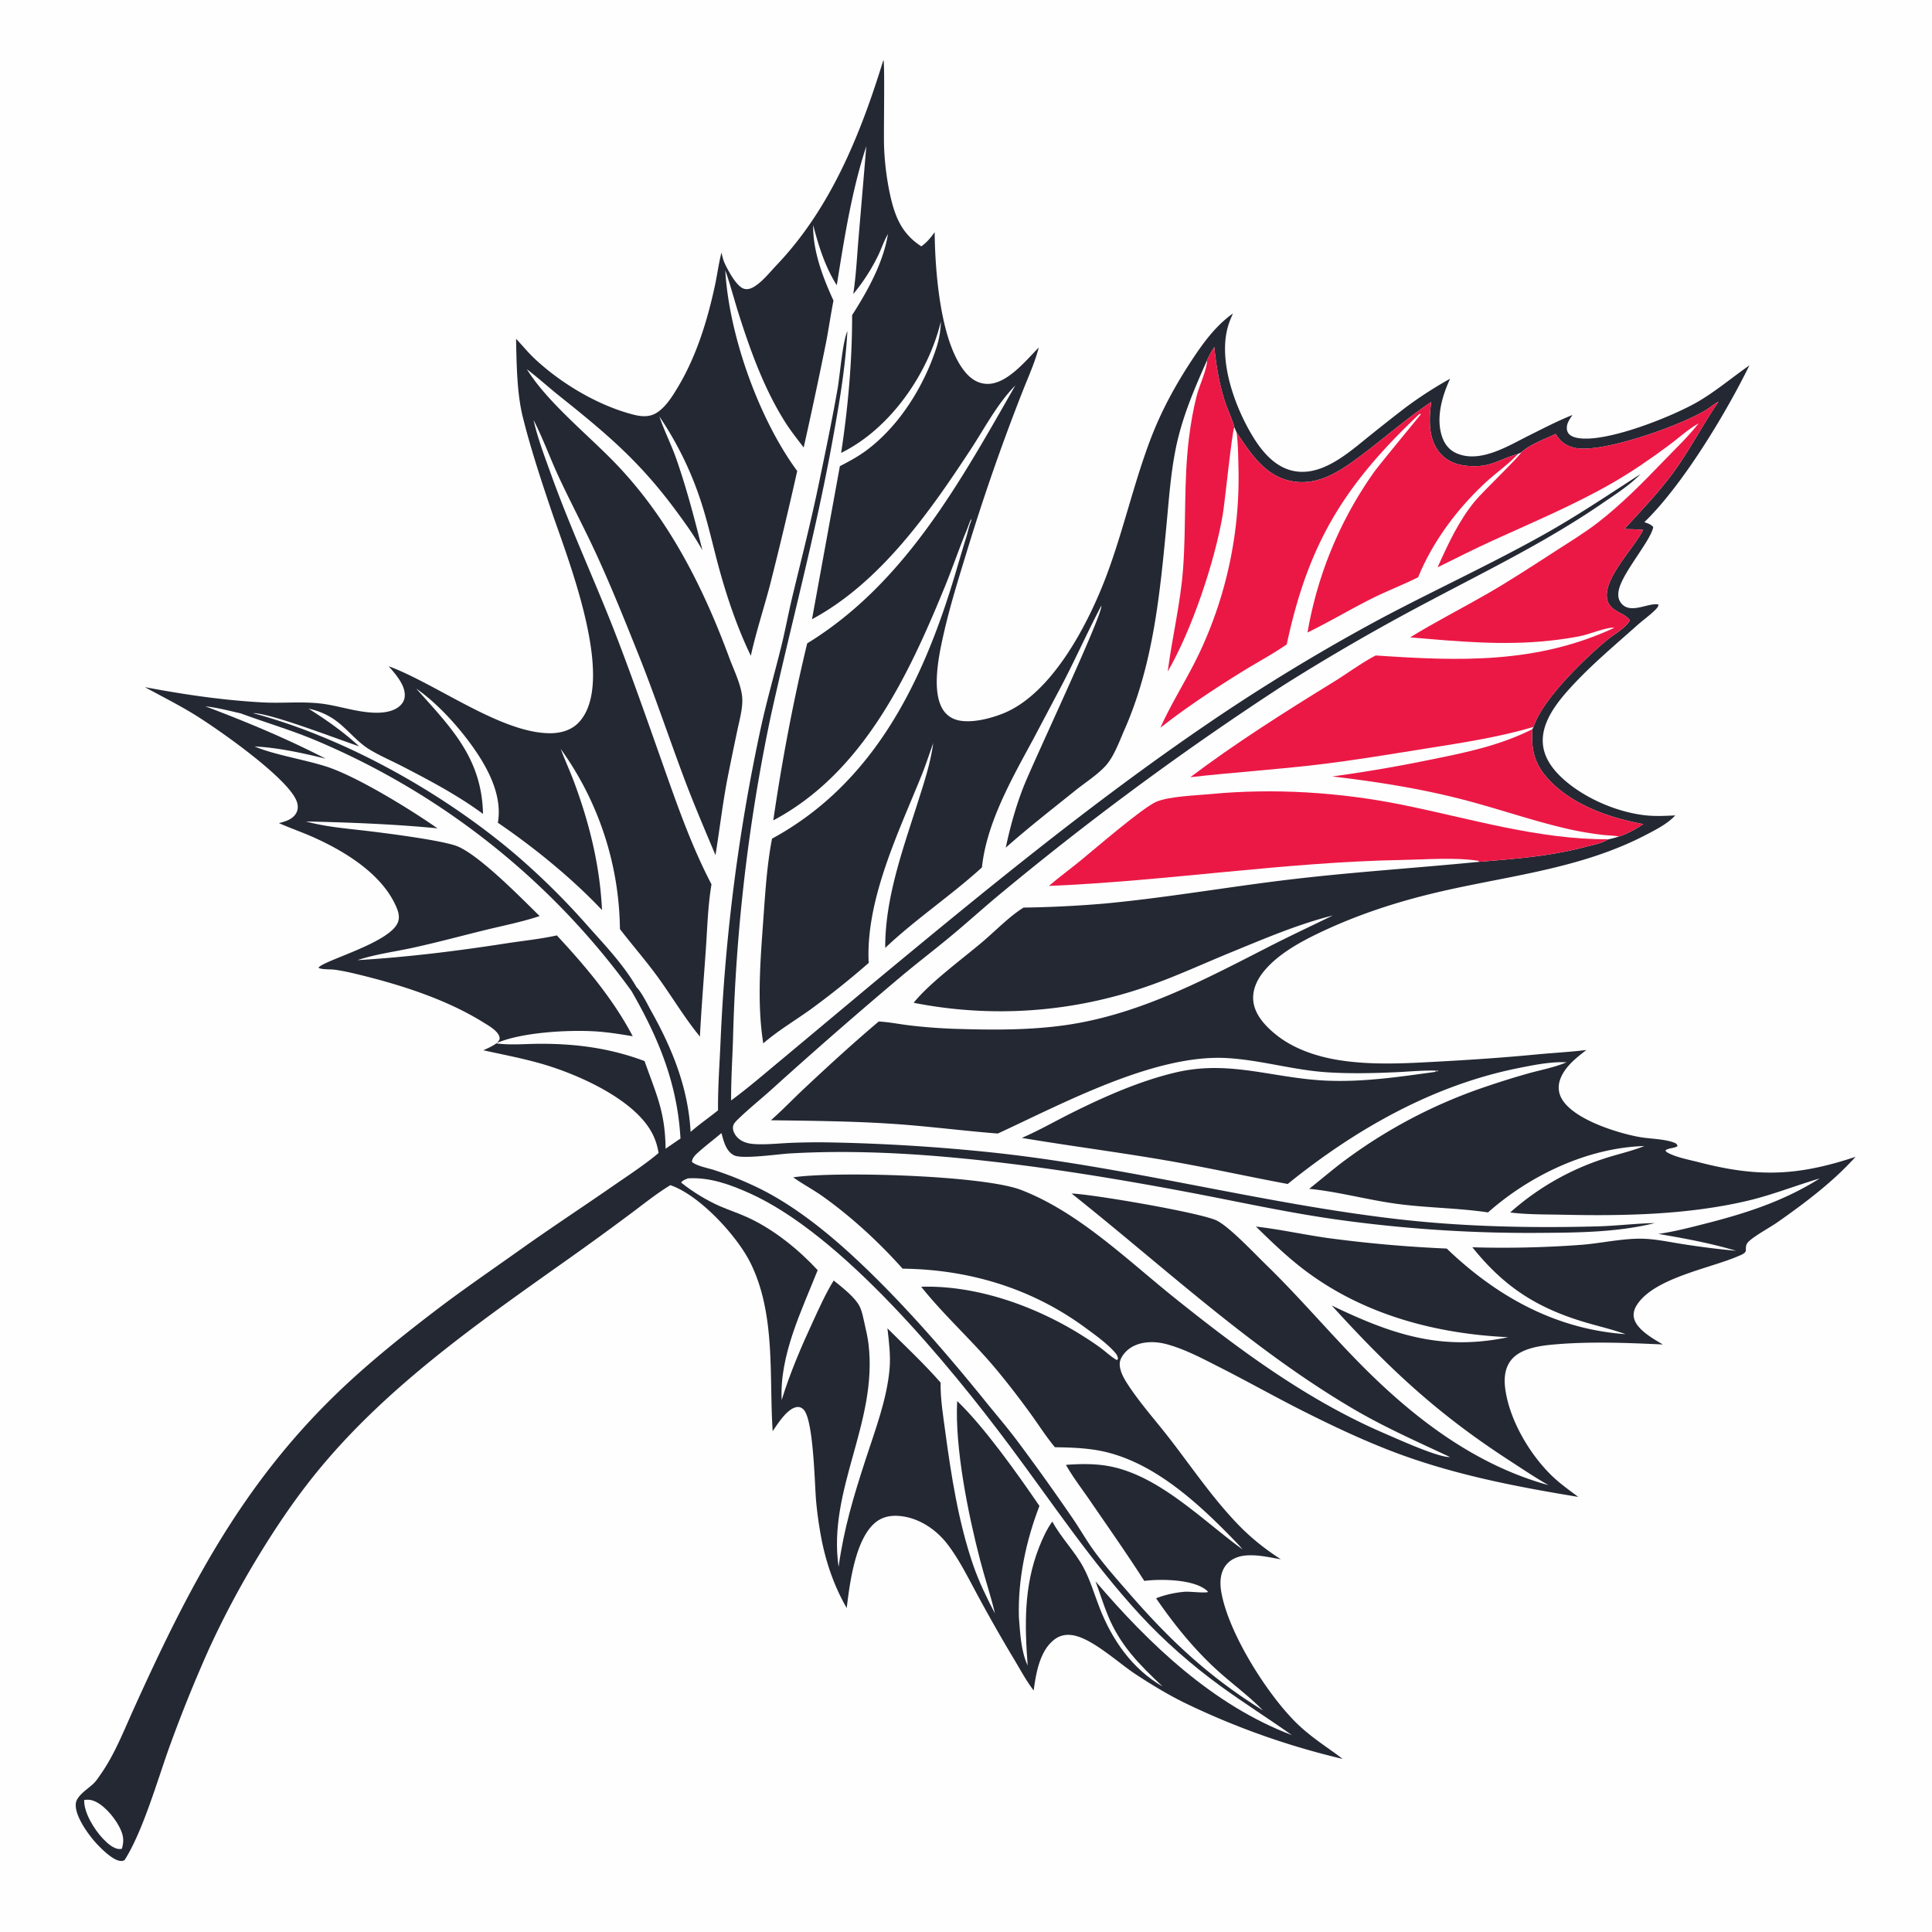 <svg height="1024" width="1024" viewBox="0 0 2048 2048" style="display: block;" xmlns="http://www.w3.org/2000/svg" version="1.1">
<path d="M 0 0 L 2048 0 L 2048 2048 L 0 2048 L 0 0 z" fill="rgb(254,254,254)" transform="translate(0,0)"></path>
<path d="M 936.445 63.565 C 938.139 67.535 936.567 142.733 937.165 155.7 A 295.488 295.488 0 0 0 943.473 206.196 C 948.65 229.632 955.82 247.75 976.646 261.128 C 982.652 256.846 986.491 252.027 990.788 246.138 C 991.182 287.327 996.766 366.389 1025.28 396.797 C 1030.87 402.757 1038.03 406.765 1046.33 406.943 C 1067.45 407.394 1087.33 382.272 1101.17 368.374 C 1097.16 383.67 1090.79 397.851 1084.93 412.489 A 2204.08 2204.08 0 0 0 1065.71 462.948 A 2280.64 2280.64 0 0 0 1024.04 587.439 C 1015.29 615.936 1006.43 644.565 999.927 673.672 C 995.207 694.792 987.017 733.56 999.985 752.879 C 1003.98 758.83 1009.96 762.49 1016.97 763.8 C 1031.14 766.446 1049.71 761.688 1062.86 756.495 C 1115.8 735.582 1154.58 659.528 1173.6 608.324 C 1190.93 561.676 1201.74 512.836 1219.35 466.256 C 1230.67 436.32 1245.53 408.943 1263.08 382.235 C 1275.29 363.666 1288.64 345.265 1306.96 332.293 C 1305.07 336.758 1303.08 341.251 1301.74 345.915 C 1291.89 380.083 1306.77 424.127 1323.07 454.044 C 1333.03 472.317 1347.19 492.878 1368.48 498.586 C 1399.66 506.949 1428.98 480.358 1451.17 462.508 A 2476.2 2476.2 0 0 1 1487.62 433.752 C 1502.89 422.119 1520.38 410.791 1537.16 401.464 C 1528.69 419.896 1521.83 443.151 1528.76 463.226 C 1531.41 470.896 1536.32 477.069 1543.82 480.404 C 1568.82 491.503 1598.57 472.735 1620.28 461.915 C 1635.58 454.288 1651.01 446.256 1666.88 439.883 C 1665.13 442.465 1663.24 445.221 1662.03 448.097 C 1660.68 451.291 1660.33 455.646 1662.2 458.721 C 1664.22 462.049 1668.46 463.533 1672.07 464.219 C 1702.36 469.966 1774.38 440.963 1800.94 425.192 C 1819.79 413.999 1836.48 399.846 1854.41 387.339 C 1829.59 438.088 1783.5 514.523 1743.1 553.474 C 1746.52 554.748 1750.2 555.78 1752.5 558.75 C 1750.14 572.187 1723.19 603.307 1717.01 621.885 C 1715.38 626.757 1714.46 632.764 1717.19 637.428 C 1726.4 653.161 1747.7 638.047 1758.12 640.901 C 1757.75 643.118 1756.7 644.432 1755.16 645.994 C 1749.11 652.112 1741.62 657.356 1735.17 663.113 C 1711.77 683.982 1687.07 704.67 1665.87 727.76 C 1651.32 743.593 1633.98 764.819 1635.47 787.701 C 1636.48 803.177 1645.92 815.67 1657.01 825.7 C 1679.54 846.067 1713.72 860.825 1743.84 864.231 C 1754.54 865.441 1765.14 864.894 1775.86 864.356 C 1767.68 873.237 1755.64 879.302 1745.04 884.844 C 1671.95 923.07 1590.68 928.916 1512.07 948.696 C 1473.86 958.31 1437.1 970.724 1401.4 987.481 C 1379.8 997.625 1354.74 1011.08 1339.56 1029.88 C 1332.24 1038.94 1327.17 1049.85 1328.64 1061.76 C 1330.47 1076.59 1342.52 1088.91 1353.83 1097.75 C 1372.04 1111.99 1395.54 1119.85 1418.12 1123.57 C 1454.71 1129.61 1493 1127.07 1529.84 1125.04 C 1562.82 1123.22 1595.53 1120.96 1628.41 1117.79 C 1646.13 1116.08 1663.98 1115.23 1681.64 1113.02 C 1670.83 1121.46 1658.75 1130.7 1653.89 1144.09 C 1651.47 1150.76 1651.77 1157.7 1655.11 1164 C 1667.03 1186.42 1714.3 1200.96 1737.31 1205.18 C 1748.89 1207.31 1763.59 1207.14 1774.47 1211.16 C 1776.66 1211.98 1777.52 1212.64 1778.37 1214.85 C 1774.39 1217.64 1769.19 1216.48 1765.38 1219.53 C 1766.03 1220.6 1766.63 1221.24 1767.74 1221.85 C 1777.12 1226.97 1790.78 1229.42 1801.21 1232.11 C 1863.39 1248.15 1905.64 1246.7 1966.95 1226.28 C 1943.29 1252.67 1913.43 1275.12 1884.5 1295.42 C 1876.48 1301.05 1860.25 1309.79 1853.97 1315.79 C 1850.85 1318.77 1850.6 1320.97 1850.71 1325.05 C 1850.81 1328.69 1845.21 1330.42 1842.34 1331.67 C 1812.25 1344.75 1751.72 1354.96 1734.44 1384.51 C 1732.04 1388.61 1730.99 1393.28 1732.28 1397.93 C 1735.56 1409.76 1752.71 1419.33 1762.7 1425.2 C 1723.74 1423.41 1683.14 1421.75 1644.3 1425.49 C 1630.09 1426.86 1610.94 1430.01 1601.65 1442.01 C 1594.86 1450.81 1594.21 1461.96 1595.68 1472.58 C 1600.23 1505.41 1621.31 1541.24 1644.78 1564.12 C 1653.47 1572.58 1663.37 1579.55 1673.06 1586.79 C 1605.04 1575.6 1537.97 1562.64 1473.45 1537.62 C 1442.41 1525.58 1412.16 1511.29 1382.43 1496.33 C 1352.42 1481.25 1323.15 1464.71 1293.19 1449.51 C 1275.41 1440.49 1257.22 1430.7 1237.96 1425.26 C 1230.44 1423.14 1222.81 1422.2 1214.99 1423.09 C 1205.58 1424.16 1196.62 1428.07 1190.89 1435.86 C 1187.5 1440.46 1186.22 1444.28 1187.35 1449.95 C 1188.55 1456.01 1191.72 1461.69 1195.05 1466.83 C 1208.4 1487.46 1225.43 1506.28 1240.44 1525.74 C 1263.88 1556.13 1285.75 1588.44 1312.45 1616.08 C 1326.31 1630.43 1341.05 1642.11 1357.75 1652.91 C 1345.14 1650.76 1331 1647.33 1318.18 1649.17 C 1310.44 1650.28 1303.15 1653.78 1298.65 1660.37 C 1293.23 1668.31 1293.04 1678.42 1294.62 1687.57 C 1302.13 1731.04 1343.08 1795.62 1373.93 1826.1 C 1386.5 1838.53 1401.17 1848.51 1415.53 1858.7 L 1423.31 1864.53 A 810.531 810.531 0 0 1 1254.73 1804.58 C 1237.29 1795.91 1220.35 1785.6 1204.07 1774.94 C 1185.78 1762.98 1157.82 1736.74 1137.22 1733.42 C 1130.29 1732.3 1123.8 1733.43 1118.11 1737.65 C 1102.2 1749.43 1098.13 1773.86 1095.75 1791.99 C 1088.02 1782 1081.8 1770.28 1075.29 1759.44 C 1060.96 1735.57 1047.37 1711.62 1034.2 1687.1 C 1025.09 1670.13 1016.04 1652.13 1004.28 1636.83 C 992.445 1621.43 974.596 1609.35 954.974 1607.15 C 945.15 1606.05 935.924 1607.45 928.072 1613.83 C 906.641 1631.23 900.691 1678.59 897.556 1704.62 C 884.697 1682.32 876.198 1658.09 871.075 1632.88 A 421.694 421.694 0 0 1 865.122 1591.42 C 863.515 1574.05 862.501 1503.65 851.452 1493.83 C 849.598 1492.19 847.523 1491.23 844.989 1491.52 C 834.558 1492.72 824.508 1509.32 819.056 1517.05 C 815.224 1458.33 822.403 1393.67 795.805 1339.29 C 781.585 1310.22 741.522 1266.82 710.616 1256.33 C 695.578 1265.41 681.472 1276.96 667.354 1287.4 A 3267.41 3267.41 0 0 1 597.645 1337.99 C 505.656 1403.17 411.659 1469.02 339.125 1556.49 C 315.036 1585.53 293.632 1617.1 274.025 1649.31 A 946.835 946.835 0 0 0 221.361 1748.36 A 1516.57 1516.57 0 0 0 179.252 1852.75 C 166.75 1887.64 151.238 1941.84 132.018 1971.83 C 130.306 1972.61 129.388 1972.86 127.459 1972.65 C 118.892 1971.72 105.637 1958.18 99.956 1951.6 C 92.294 1942.72 78.958 1923.95 80.388 1911.71 C 81.377 1903.23 93.74 1896.04 99.524 1890.26 C 102.342 1887.44 104.672 1883.76 106.957 1880.49 C 121.598 1859.53 131.087 1835.03 141.59 1811.84 C 199.315 1684.35 255.586 1574.77 357.841 1476.32 C 390.162 1445.2 425.674 1416.71 461.298 1389.49 C 490.922 1366.86 521.956 1345.69 552.35 1324.08 C 584.76 1301.03 618.001 1279.24 650.681 1256.59 C 666.636 1245.53 683.26 1234.76 698.117 1222.26 C 696.594 1212.6 693.499 1204.18 688.205 1195.98 C 667.591 1164.06 615.216 1140.25 579.438 1129.24 C 557.473 1122.48 534.76 1118.3 512.35 1113.32 C 516.805 1111.24 525.626 1107.64 528.422 1103.68 C 529.342 1102.37 529.821 1101.51 529.581 1099.91 C 528.555 1093.07 517.898 1087.22 512.478 1083.84 C 472.709 1059.06 423.884 1043.61 378.555 1032.68 C 370.533 1030.75 362.491 1028.95 354.303 1027.86 C 350.463 1027.35 340.19 1027.88 337.647 1025.84 C 341.888 1018.42 411.45 1000.09 421.4 978.598 C 423.705 973.619 422.923 968.441 420.966 963.498 C 406.785 927.692 366.948 903.258 333.557 888.104 C 321.115 882.458 308.158 878.096 295.679 872.531 C 302.641 870.779 310.139 868.61 313.966 861.96 C 316.012 858.406 316.042 854.352 314.876 850.5 C 307.448 825.973 229.936 772.059 205.607 757.14 C 188.661 746.749 170.996 737.975 153.614 728.392 C 195.264 736.26 236.008 742.272 278.423 744.584 C 298.489 745.677 318.87 743.492 338.818 745.646 C 353.578 747.24 367.949 751.737 382.609 754.049 C 394.864 755.981 412.269 757.304 422.629 749.313 C 426.285 746.492 428.723 742.727 429.057 738.065 C 429.899 726.298 419.159 714.562 412.064 706.229 C 462.927 725.144 531.228 777.263 583.083 777.25 C 594.387 777.247 605.551 774.233 613.521 765.798 C 654.556 722.374 600.954 590.197 583.903 539.57 C 573.089 507.46 562.366 474.884 554.17 441.993 C 547.902 416.84 547.583 385.227 547.051 359.146 C 553.776 366.204 559.794 373.728 566.957 380.421 C 594.757 406.395 632.945 429.246 669.826 439.106 C 678.703 441.479 687.639 442.753 695.86 437.716 C 705.415 431.861 712.542 420.426 718.207 411.028 C 738.072 378.07 749.676 340.421 757.785 303.007 C 760.234 291.709 761.689 280.179 764.483 268.968 L 764.795 267.752 C 765.665 271.315 766.446 275.195 767.969 278.546 C 771.329 285.943 780.553 303.606 788.551 306.046 C 791.918 307.074 795.248 306.216 798.245 304.578 C 807.499 299.52 815.804 288.816 823.153 281.105 C 880.728 220.697 912.249 142.232 936.445 63.565 z" fill="rgb(36,40,51)" transform="translate(0,0)"></path>
<path d="M 89.238 1908.03 C 92.049 1907.72 94.682 1907.59 97.444 1908.35 C 108.751 1911.49 120.621 1925.59 125.985 1935.65 C 130.645 1944.38 131.948 1950.28 129.206 1959.78 C 128.578 1959.86 127.956 1960.01 127.323 1960.04 C 120.585 1960.37 113.322 1953.55 108.988 1948.92 C 99.98 1939.3 88.824 1921.64 89.238 1908.03 z" fill="rgb(254,254,254)" transform="translate(0,0)"></path>
<path d="M 217.733 748.749 C 230.388 750.076 242.949 753.455 255.34 756.262 C 283.19 766.581 311.312 774.65 338.646 786.516 A 793.599 793.599 0 0 1 669.296 1050.37 C 698.027 1100.15 718.065 1148.59 721.345 1206.87 L 705.551 1217.66 C 705.099 1178.35 695.756 1160.3 683.255 1124.78 C 646.588 1111.03 610.451 1106.27 571.446 1106.46 C 556.267 1106.53 540.807 1108.12 525.726 1105.97 C 552.013 1094.44 600.422 1091.64 629.462 1093.21 C 643.351 1093.96 657.021 1096.2 670.726 1098.45 C 649.717 1058.62 620.724 1024.35 590.274 991.559 C 573.01 995.425 554.697 997.21 537.175 999.931 C 484.54 1008.1 432.181 1014.62 378.979 1017.79 C 397.422 1011.63 417.538 1009.01 436.544 1004.9 C 462.527 999.268 488.29 992.282 514.111 985.933 C 533.368 981.198 553.248 977.347 572.052 971.062 C 552.443 951.875 509.32 907.62 485.382 897.339 C 470.424 890.915 408.81 883.177 390.442 880.977 C 368.173 878.311 345.991 876.663 324.268 870.775 C 371.153 871.829 417.018 873.566 463.751 878.055 C 434.91 857.936 377.94 822.774 345.576 812.464 C 322.695 805.175 291.796 800.291 271.315 791.88 L 269.847 791.269 C 294.917 792.503 320.855 798.304 345.195 804.216 C 303.825 782.895 261.268 765.151 217.733 748.749 z" fill="rgb(254,254,254)" transform="translate(0,0)"></path>
<path d="M 729.316 1249.11 C 752.099 1247.74 773.162 1255.38 793.726 1264.5 C 892.508 1308.31 1006.23 1446.79 1070.53 1532.93 C 1115.51 1593.18 1157.09 1655.87 1208.14 1711.38 C 1233.75 1739.23 1263.29 1765.1 1293.87 1787.35 C 1318.56 1805.32 1344.48 1821.6 1369.4 1839.28 C 1285.94 1807.67 1218.29 1743.02 1161.26 1676.22 C 1165.74 1688.12 1169.46 1700.37 1174.28 1712.13 C 1187.5 1744.41 1207.61 1764.38 1232.37 1787.71 C 1200.11 1769.14 1178.8 1738.28 1165.48 1704.02 C 1159.91 1689.69 1155.57 1674.53 1148.21 1661.01 C 1139 1644.1 1124.85 1630.16 1115.51 1612.93 C 1109.48 1621.13 1105.07 1631.03 1101.36 1640.46 C 1085.26 1681.48 1086.16 1722.46 1089.37 1765.54 C 1082.16 1749.95 1081.44 1731.38 1080.08 1714.48 C 1078.85 1674.57 1087.53 1633.53 1101.84 1596.35 C 1079.37 1563.44 1043.32 1512.49 1014.63 1485.15 C 1012.09 1535.3 1026.38 1605.45 1039.04 1654.09 C 1043.95 1672.94 1050.23 1691.43 1054.71 1710.36 C 1045.86 1693.53 1037.55 1676.41 1031.39 1658.39 C 1016.02 1613.38 1008.36 1564.59 1002.03 1517.57 C 999.711 1500.33 996.832 1483.01 997.069 1465.58 C 979.495 1445.5 959.605 1426.97 940.722 1408.1 C 942.331 1422.34 944.233 1436.67 942.988 1451.02 C 940.16 1483.63 927.454 1516.66 917.41 1547.62 C 904.683 1586.85 894.711 1619.73 888.931 1660.95 C 877.158 1578.79 930.641 1508 920.652 1424.71 C 919.788 1417.51 918.131 1410.4 916.521 1403.34 C 915.181 1397.46 914.103 1390.94 911.54 1385.46 C 906.861 1375.46 892.413 1364.3 883.731 1357.42 C 875.288 1371.05 868.764 1385.73 862.042 1400.25 C 849.309 1427.76 837.525 1455.1 828.611 1484.11 C 826.233 1436.62 849.652 1389.58 866.768 1346.42 C 846.417 1324.43 820.447 1303.45 793.139 1290.78 C 783.307 1286.21 772.939 1282.88 763.004 1278.55 C 749.585 1272.71 733.338 1262.87 722.002 1253.53 C 723.612 1251.05 726.702 1250.23 729.316 1249.11 z" fill="rgb(254,254,254)" transform="translate(0,0)"></path>
<path d="M 918.344 154.969 L 910.118 252.056 C 908.438 271.863 907.494 292.075 904.491 311.705 A 204.731 204.731 0 0 0 931.188 270.174 C 934.364 263.485 936.789 256.163 940.358 249.709 L 941.265 248.097 C 936.395 278.304 919.677 308.568 903.276 334.048 C 903.386 382.362 898.939 432.361 891.631 480.112 A 157.491 157.491 0 0 0 903.697 473.432 C 949.396 445.754 984.959 392.247 997.374 340.761 C 997.099 350.511 995.672 359.182 992.668 368.453 C 979.345 409.582 953.426 451.354 918.503 477.379 C 909.622 483.997 900.106 489.087 890.303 494.156 L 860.747 656.414 C 933.131 617.449 984.91 543.597 1029.02 476.349 C 1043.83 453.764 1057.24 427.832 1076.25 408.656 C 1017.83 510.678 958.981 618.702 855.661 682.004 C 840.958 742.688 828.689 807.843 819.713 869.643 C 914.635 819.252 962.922 716.448 1001.72 621.581 C 1009.74 601.971 1016.51 581.913 1024.59 562.354 C 1026.33 558.143 1027.49 553.878 1029.66 549.833 L 1029.43 551.487 L 1029.65 551.877 C 1027.36 556.83 1026.17 563.153 1024.57 568.449 A 3249.63 3249.63 0 0 0 1013.07 606.835 C 979.312 720.942 927.304 829.745 818.389 889.004 C 813.152 915.968 811.315 944.406 809.362 971.802 C 806.231 1015.73 802.134 1062.31 809.092 1106.02 C 824.726 1092.49 842.444 1082.05 859.192 1070.05 A 899.602 899.602 0 0 0 920.858 1020.74 C 917.403 954.157 952.506 882.302 976.805 822.174 C 981.371 810.875 985.101 799.21 989.257 787.753 C 986.292 809.588 979.191 830.717 972.55 851.635 C 956.9 900.933 938.089 952.539 938.38 1004.8 C 970.489 974.356 1008.09 949.389 1040.89 919.514 C 1045.85 872.127 1072.75 825.232 1095.05 784.004 L 1126.17 725.168 C 1140.5 697.715 1153.07 669.317 1167.51 641.981 C 1169.14 651.616 1095.23 807.705 1084.75 834.605 C 1076.64 855.405 1070.8 876.759 1066.12 898.562 C 1089.99 877.413 1115.56 857.507 1140.45 837.517 C 1150.74 829.253 1164.64 820.49 1173.05 810.561 C 1181.21 800.929 1186.77 785.412 1191.87 773.823 C 1222.3 704.787 1229.39 631.363 1236.46 557.22 C 1239.04 530.154 1240.9 502.699 1246.25 476.009 C 1252.95 442.569 1265.84 412.667 1279.63 381.723 C 1281.68 376.761 1284.37 372.42 1287.22 367.896 C 1289.23 388.094 1292.51 407.615 1298.94 426.946 C 1301.81 435.578 1306.14 444.144 1308.46 452.848 L 1310.84 458.437 C 1326.09 480.9 1341.01 505.03 1369.96 510.191 C 1395.2 514.692 1416.63 501.919 1436.3 487.655 C 1463.69 467.782 1489.02 444.909 1517.18 426.06 C 1514.83 443.52 1513.8 463.57 1525.02 478.477 C 1531.92 487.643 1542.08 492.344 1553.31 493.611 C 1579.4 496.555 1586.72 487.644 1608.94 481.325 L 1612.53 479.574 C 1621.48 471.241 1637.97 465.326 1649.06 459.982 C 1654.23 468.23 1659.67 472.553 1669.36 474.723 C 1698.13 481.172 1785.47 449.925 1810.96 432.969 C 1814.5 430.614 1817.87 427.723 1821.67 425.81 C 1805.78 449.073 1792.76 474.092 1776.51 497.076 C 1760.21 520.138 1740.82 540.066 1721.88 560.877 C 1728.5 561.017 1735.18 560.975 1741.76 561.757 C 1732.45 580.967 1697.28 615.157 1704.13 636.905 C 1707.82 648.646 1722.68 649.583 1727.75 657.618 C 1723.17 665.771 1710.45 672.698 1703.16 678.771 C 1679.05 698.86 1634.8 741.686 1625.61 770.582 L 1624.43 772.935 C 1623.08 793.248 1625.98 808.367 1639.59 823.977 C 1664.65 852.712 1705.63 866.922 1742.03 873.57 C 1734.94 878.339 1724.46 884.192 1716.27 886.699 C 1712.53 887.857 1708.9 889.02 1705.03 889.635 C 1697.99 894.022 1688.73 895.641 1680.74 897.731 C 1642.03 907.861 1606.74 910.349 1567.18 913.648 C 1497.91 920.443 1428.58 924.746 1359.45 933.274 C 1296.73 941.01 1234.28 951.853 1171.34 957.771 A 1221.51 1221.51 0 0 1 1085 962.089 C 1070.43 971.052 1055.49 986.457 1042.26 997.743 C 1020.5 1016.32 985.394 1041.82 968.548 1062.99 A 472.829 472.829 0 0 0 1216.87 1045.33 C 1246.64 1035 1275.38 1021.59 1304.54 1009.66 C 1339.72 995.263 1375.91 979.714 1412.84 970.44 C 1390.36 981.421 1367.7 991.995 1345.42 1003.39 C 1276.62 1038.58 1208.45 1075.07 1130.96 1086.46 C 1092.75 1092.08 1053.47 1091.86 1014.96 1090.68 A 567.127 567.127 0 0 1 963.998 1086.93 C 953.263 1085.64 942.244 1083.38 931.476 1082.84 C 904.462 1105.67 877.996 1129.92 852.21 1154.14 C 840.474 1165.16 829.285 1176.87 817.211 1187.51 C 860.977 1188.11 904.642 1188.46 948.334 1191.45 C 984.878 1193.96 1021.23 1198.75 1057.7 1201.6 C 1127.14 1169.56 1223.96 1117.29 1300.44 1121.59 C 1336.16 1123.6 1370.71 1134.31 1406.51 1136.65 C 1430.73 1138.24 1455.79 1137.69 1480.03 1136.58 C 1494.4 1135.92 1509.12 1134.39 1523.49 1134.96 L 1523.6 1135.86 L 1524.94 1135.17 L 1525.05 1135.27 L 1523.48 1134.94 L 1523.09 1135.95 L 1522.03 1134.86 L 1521.61 1136.22 C 1482.49 1141.61 1443.99 1147.4 1404.37 1145.44 C 1349.1 1142.71 1303.43 1123.71 1247.45 1136.58 C 1209.36 1145.35 1170.58 1162.47 1135.7 1179.91 C 1118.22 1188.64 1101.11 1198.48 1083.18 1206.22 C 1133.95 1214.73 1185.03 1221.28 1235.81 1230.02 C 1279.06 1237.46 1321.88 1247.03 1365.01 1255.08 C 1436.33 1197.44 1518.27 1150.61 1609 1132.33 C 1625.37 1129.04 1643.9 1125.26 1660.56 1126.06 L 1659.21 1126.63 C 1647.32 1131.51 1634.03 1134.09 1621.6 1137.45 A 855.674 855.674 0 0 0 1577.54 1151.07 A 539.235 539.235 0 0 0 1426.84 1229.11 C 1413.41 1238.97 1400.87 1249.95 1387.75 1260.2 C 1418.9 1263.28 1449.74 1271.95 1480.9 1276.14 C 1512.88 1280.44 1545.61 1280.48 1577.38 1285.2 C 1622.01 1245.66 1683.22 1216.61 1743.09 1214.84 L 1742.13 1215.23 C 1728.66 1220.52 1714.17 1223.61 1700.4 1228.17 A 279.083 279.083 0 0 0 1600.84 1285.28 C 1619.15 1287.57 1638.24 1287.27 1656.71 1287.67 C 1721.15 1289.05 1787.82 1287.79 1850.91 1273.24 C 1877.75 1267.05 1902.71 1256.97 1928.98 1249.19 C 1891.26 1273.09 1850.99 1286.09 1807.99 1297.04 C 1791.61 1301.22 1774.76 1305.59 1758.01 1308 C 1785.49 1312.71 1813.69 1317.9 1840.37 1325.9 C 1821.4 1324.17 1802.81 1321.77 1783.99 1318.85 C 1769.45 1316.6 1754.12 1313.17 1739.42 1313.07 C 1718.79 1312.92 1697.34 1317.88 1676.65 1319.54 A 1123.94 1123.94 0 0 1 1560.78 1322.17 C 1593.56 1363.07 1627.44 1385.5 1677.42 1400.82 C 1692.6 1405.48 1708.26 1408.9 1723.2 1414.28 C 1648.99 1409.04 1586.53 1374.31 1533.58 1323.51 A 1394.52 1394.52 0 0 1 1406.7 1312.25 C 1381.54 1308.65 1356.58 1303.11 1331.34 1300.23 C 1348.55 1317.03 1365.79 1333.69 1385.13 1348.04 C 1447.06 1394 1522.53 1413.92 1598.68 1417.47 C 1527.5 1432.51 1474.85 1414.22 1411.71 1383.9 C 1472.61 1450.85 1523.32 1498.43 1599.92 1548.13 C 1613.64 1557.04 1627.27 1566.28 1641.52 1574.33 C 1560.19 1551.97 1492.92 1498.7 1435.23 1438.95 C 1403.95 1406.55 1374.6 1372.26 1342.27 1340.86 C 1329.44 1328.4 1304.16 1301.39 1290.29 1294.07 C 1274.57 1285.78 1157.46 1265.82 1135.92 1265.18 C 1233.86 1343 1325.7 1429.39 1434.08 1493.22 C 1467.43 1512.86 1502.12 1528.09 1537.02 1544.51 C 1524.6 1545.09 1481.84 1525.56 1468.68 1519.92 C 1386.31 1484.63 1314.42 1431.38 1244.9 1375.64 C 1194.53 1335.25 1143.26 1284.86 1082.44 1261.4 C 1042.16 1245.87 886.852 1241.37 840.798 1248.01 L 841.86 1248.76 C 851.732 1255.64 862.363 1261.27 872.186 1268.26 C 902.865 1290.11 931.735 1316.79 956.798 1344.84 C 1026.71 1345.62 1093.2 1365.42 1149.91 1407.02 C 1160.08 1414.48 1171.51 1422.6 1180.17 1431.75 C 1182.6 1434.31 1184.95 1436.85 1185.11 1440.53 L 1183.92 1441.74 C 1177.82 1438.27 1172.63 1433.27 1167 1429.08 C 1160.49 1424.22 1153.64 1419.78 1146.76 1415.46 C 1097.52 1384.58 1035.25 1362.21 976.519 1364.03 C 1000.54 1394.16 1029.61 1420.18 1054.45 1449.68 C 1068 1465.79 1080.93 1482.68 1093.27 1499.74 C 1101.54 1511.17 1109.21 1523.33 1118.26 1534.13 C 1136.34 1534.41 1154.54 1534.95 1172.21 1539.18 C 1225.81 1552.03 1271.77 1594.95 1309.2 1633.64 C 1311.95 1636.48 1314.63 1639.36 1317.12 1642.43 C 1275.13 1611.94 1230.57 1565.98 1178.69 1554.81 C 1162.8 1551.39 1146.08 1551.61 1129.95 1552.82 C 1137.43 1566.07 1147.13 1578.58 1155.73 1591.14 C 1174.94 1619.18 1194.69 1647.2 1212.98 1675.82 C 1230.17 1673.6 1265.22 1673.95 1279.1 1685.89 C 1279.96 1686.63 1279.99 1686.75 1280.55 1687.55 C 1277.85 1689.01 1261.26 1686.91 1255.97 1687.33 A 109.383 109.383 0 0 0 1225.49 1694.23 C 1244.5 1721.97 1266.28 1748.91 1291.32 1771.48 C 1306.92 1785.54 1324.11 1797.99 1338.76 1813.09 C 1281.97 1777.81 1241.16 1739.78 1197.48 1689.59 C 1184.56 1674.74 1171.32 1659.94 1159.72 1644.01 C 1151.7 1633 1144.96 1621.06 1137.26 1609.8 A 2421.93 2421.93 0 0 0 1078.33 1527.38 C 1067.53 1512.98 1055.78 1499.33 1044.47 1485.33 C 1004.91 1436.38 961.507 1386.26 915.985 1342.66 C 884.442 1312.45 848.06 1281.98 809.162 1261.87 A 364.867 364.867 0 0 0 757.446 1240.44 C 751.031 1238.27 738.298 1236.06 733.464 1231.62 C 733.696 1227.11 737.887 1223.54 741.131 1220.67 C 748.779 1213.9 756.987 1207.72 764.767 1201.09 C 767.03 1209.27 769.224 1219.3 777.017 1224.07 C 777.367 1224.28 777.725 1224.49 778.09 1224.67 C 786.642 1229.02 824.874 1223.43 836.695 1222.73 C 890.909 1219.54 946.892 1221.51 1000.92 1226.21 C 1087.36 1233.73 1172.79 1247.45 1258.02 1263.49 C 1310.21 1273.31 1362.02 1284.88 1414.64 1292.41 A 1466.53 1466.53 0 0 0 1632.26 1306.9 C 1672.73 1306.65 1714.66 1306.32 1754.17 1296.52 C 1733.88 1296.9 1713.66 1299.46 1693.35 1300.01 C 1624.05 1301.87 1552.77 1300.43 1483.85 1292.6 C 1339.34 1276.17 1198.39 1237.48 1053.79 1221.9 A 2004.22 2004.22 0 0 0 880.226 1211.02 A 697.539 697.539 0 0 0 837.07 1211.54 C 824.858 1212.09 812.088 1213.53 799.893 1212.77 C 793.456 1212.37 787.159 1210.88 782.319 1206.36 C 779.529 1203.75 777.069 1199.75 776.946 1195.84 C 776.811 1191.57 779.908 1188.79 782.776 1186.01 C 794.499 1174.66 807.589 1164.3 819.688 1153.27 A 5176.09 5176.09 0 0 1 956.587 1033.93 C 972.792 1020.43 989.499 1007.58 1005.77 994.177 C 1025.72 977.744 1044.77 960.221 1064.79 943.877 A 3219.73 3219.73 0 0 1 1360.83 726.208 A 2270.02 2270.02 0 0 1 1517.97 635.745 C 1579.44 603.174 1640.92 573.127 1698.47 533.6 C 1712.24 524.137 1727.25 514.631 1738.93 502.596 C 1705.36 524.24 1672.35 546.512 1637.48 566.081 C 1581.13 597.702 1522.14 624.787 1465.03 655.029 A 2046.13 2046.13 0 0 0 1280.63 766.847 C 1157.38 850.771 1042.15 945.529 927.422 1040.59 L 828.811 1122.96 C 810.958 1137.77 793.697 1152.75 775.012 1166.54 C 774.887 1144.75 776.343 1122.99 777.031 1101.21 A 1892.55 1892.55 0 0 1 816.911 759.81 C 838.246 663.102 864.149 567.547 881.949 470.061 C 889.159 430.573 896.098 391.17 898.265 351.002 C 892.916 363.424 890.562 396.831 887.815 412.475 C 881.873 446.311 874.774 480.045 867.793 513.682 C 859.503 553.631 849.482 592.823 839.95 632.445 C 835.702 650.1 832.458 667.993 828.085 685.618 C 820.978 714.253 812.811 742.713 806.502 771.534 A 1977.24 1977.24 0 0 0 763.783 1104.78 C 762.741 1128.82 760.915 1152.93 761.149 1176.99 C 751.622 1184.72 741.245 1191.76 732.078 1199.87 C 729.503 1153.62 713.044 1112.42 690.64 1072.37 C 686.153 1064.35 681.484 1054.25 675.559 1047.26 C 675.353 1047.01 675.065 1046.85 674.818 1046.65 C 674.421 1045.89 674.009 1045.14 673.57 1044.4 C 660.035 1021.71 641.242 1001.89 623.692 982.253 A 768.389 768.389 0 0 0 545.775 905.192 C 469.094 840.172 365.484 781.914 268.083 755.939 C 286.5 755.752 358.34 783.721 380.693 791.129 C 363.802 775.611 346.409 763.439 327.097 751.22 C 335.567 752.987 343.255 755.931 350.683 760.366 C 366.197 769.628 376.398 785.08 391.521 794.366 C 402.581 801.157 415.034 806.402 426.587 812.378 C 456.137 827.66 485.165 843.023 512.027 862.768 C 510.676 803.496 478.264 771.486 441.258 729.972 C 463.816 745.593 486.402 770.638 502.07 792.964 C 517.778 815.349 532.704 843.882 527.756 872.147 C 566.278 898.39 606.073 930.793 638.14 964.664 C 635.983 918.077 624.934 873.122 608.746 829.502 C 604.291 817.495 598.9 805.909 594.396 793.943 A 332.908 332.908 0 0 1 657.144 984.836 C 670.696 1002.45 685.337 1019.1 698.355 1037.19 C 712.949 1057.48 726.079 1079.55 741.942 1098.8 C 743.526 1067.97 746.07 1037.29 748.207 1006.51 C 749.801 983.534 750.36 960.176 754.221 937.448 C 732.756 896.461 717.293 851.771 701.905 808.189 C 686.463 764.453 671.059 720.482 654.462 677.169 C 632.232 619.152 605.762 562.814 584.683 504.322 C 577.674 484.874 570.16 465.402 565.567 445.216 C 575.817 465.101 583.541 486.919 593.096 507.267 C 605.655 534.015 619.524 560.132 631.896 586.976 C 647.868 621.632 662.296 657.59 676.483 693.022 C 693.854 736.405 708.615 780.653 724.964 824.383 C 735.277 851.967 747.065 879.329 758.435 906.51 C 762.743 879.923 765.853 853.138 770.857 826.667 A 3840.89 3840.89 0 0 1 781.551 774.47 C 783.736 763.9 787.064 752.463 786.891 741.611 C 786.67 727.804 777.906 710.341 773.073 697.263 C 745.663 623.089 709.969 552.131 655.244 494.114 C 625.729 462.823 582.006 428.362 559.24 392.576 L 558.496 391.391 C 570.083 400.169 580.817 410 592.174 419.074 C 641.92 458.82 677.029 488.111 715.422 539.798 C 725.933 553.948 736.022 567.861 744.576 583.328 C 736.537 550.92 728.046 518.399 717.073 486.847 C 711.726 471.474 704.223 456.94 698.989 441.517 A 358.139 358.139 0 0 1 742.144 528.897 C 749.949 552.077 755.127 576.036 761.477 599.634 C 770.09 631.634 781.444 665.334 795.919 695.157 C 801.443 669.894 809.831 644.62 816.379 619.537 A 4357.73 4357.73 0 0 0 845.074 499.298 C 804.202 443.707 772.693 354.972 768.828 286.584 C 774.262 301.949 778.345 317.98 783.295 333.53 C 795.748 372.654 810.517 413.245 832.674 448.027 C 838.529 457.218 845.368 465.687 851.933 474.369 A 5144.79 5144.79 0 0 0 875.604 363.359 C 878.48 348.495 880.587 333.499 883.527 318.643 C 872.248 293.989 861.518 265.979 861.993 238.593 C 867.663 260.507 874.739 283.127 887.02 302.349 C 894.848 253.488 902.832 202.03 918.344 154.969 z" fill="rgb(254,254,254)" transform="translate(0,0)"></path>
<path d="M 1279.63 381.723 C 1281.68 376.761 1284.37 372.42 1287.22 367.896 C 1289.23 388.094 1292.51 407.615 1298.94 426.946 C 1301.81 435.578 1306.14 444.144 1308.46 452.848 C 1305.82 457.89 1298.59 531.622 1296.06 546.196 C 1287.32 596.568 1263.39 667.774 1237.82 711.883 C 1242.57 675.306 1251.41 639.602 1254.13 602.689 C 1257.53 556.409 1254.6 509.579 1260.46 463.482 C 1262.33 448.723 1264.85 433.878 1268.55 419.464 C 1271.22 409.023 1279.6 391.359 1279.63 381.723 z" fill="rgb(235,24,69)" transform="translate(0,0)"></path>
<path d="M 1624.43 772.935 C 1623.08 793.248 1625.98 808.367 1639.59 823.977 C 1664.65 852.712 1705.63 866.922 1742.03 873.57 C 1734.94 878.339 1724.46 884.192 1716.27 886.699 C 1710.89 885.677 1705.02 885.715 1699.54 885.085 A 354.074 354.074 0 0 1 1663.67 879.078 C 1625.96 870.566 1589.09 857.549 1551.65 847.812 C 1505.59 835.834 1459.43 828.623 1412.22 823.084 A 1533.36 1533.36 0 0 0 1514.12 805.735 C 1552.22 798.063 1589.43 790.585 1624.43 772.935 z" fill="rgb(235,24,69)" transform="translate(0,0)"></path>
<path d="M 1111.86 939.113 C 1122.71 929.798 1134.39 921.285 1145.48 912.229 C 1160.63 899.865 1211.49 855.852 1225.89 849.838 C 1239.71 844.064 1267.58 843.249 1282.72 841.796 C 1349.98 835.337 1420.22 839.725 1486.42 853.111 C 1558.54 867.692 1630.9 890.118 1705.03 889.635 C 1697.99 894.022 1688.73 895.641 1680.74 897.731 C 1642.03 907.861 1606.74 910.349 1567.18 913.648 L 1567.68 912.576 C 1542.49 908.59 1512.41 911.113 1486.76 911.578 C 1361.21 913.85 1237.27 933.936 1111.86 939.113 z" fill="rgb(235,24,69)" transform="translate(0,0)"></path>
<path d="M 1310.84 458.437 C 1326.09 480.9 1341.01 505.03 1369.96 510.191 C 1395.2 514.692 1416.63 501.919 1436.3 487.655 C 1463.69 467.782 1489.02 444.909 1517.18 426.06 C 1514.83 443.52 1513.8 463.57 1525.02 478.477 C 1531.92 487.643 1542.08 492.344 1553.31 493.611 C 1579.4 496.555 1586.72 487.644 1608.94 481.325 C 1600.15 491.257 1585.82 501.355 1575.7 510.645 C 1545.4 538.466 1518.95 573.599 1503.28 611.923 C 1487.11 620.015 1470.08 626.49 1453.84 634.647 C 1430.99 646.126 1409.01 659.302 1386.03 670.479 A 414.564 414.564 0 0 1 1456.74 500.15 C 1461.93 492.855 1508.01 437.085 1508.02 436.831 L 1506.82 439.036 L 1504.73 438.757 C 1425.2 513.929 1386.95 575.528 1363.99 683.117 C 1349.42 693.199 1333.3 701.765 1318.2 711.086 C 1287.7 729.9 1258.28 749.326 1230.05 771.443 C 1242.31 744.099 1258.85 718.795 1271.64 691.686 A 434.952 434.952 0 0 0 1312.8 495.013 C 1312.54 482.842 1312.42 470.52 1310.84 458.437 z" fill="rgb(235,24,69)" transform="translate(0,0)"></path>
<path d="M 1649.06 459.982 C 1654.23 468.23 1659.67 472.553 1669.36 474.723 C 1698.13 481.172 1785.47 449.925 1810.96 432.969 C 1814.5 430.614 1817.87 427.723 1821.67 425.81 C 1805.78 449.073 1792.76 474.092 1776.51 497.076 C 1760.21 520.138 1740.82 540.066 1721.88 560.877 C 1728.5 561.017 1735.18 560.975 1741.76 561.757 C 1732.45 580.967 1697.28 615.157 1704.13 636.905 C 1707.82 648.646 1722.68 649.583 1727.75 657.618 C 1723.17 665.771 1710.45 672.698 1703.16 678.771 C 1679.05 698.86 1634.8 741.686 1625.61 770.582 C 1588.64 781.537 1550.25 787.319 1512.24 793.367 C 1472.92 799.622 1433.36 806.327 1393.81 810.895 C 1349.87 815.971 1305.72 818.895 1261.79 823.867 C 1309.58 787.787 1362.79 754.132 1413.84 722.758 C 1428.76 713.59 1442.68 702.947 1458.24 694.828 C 1546.84 700.809 1628.49 703.901 1711.19 665.531 L 1709.21 665.338 L 1711.17 665.557 C 1705.04 664.139 1685.11 672.078 1677.52 673.76 C 1666.07 676.293 1654.55 677.836 1642.91 679.109 C 1593.21 684.549 1544.42 679.85 1494.81 675.66 C 1521.22 659.344 1549.09 645.202 1576 629.726 C 1601 615.353 1625.14 599.488 1649.36 583.847 C 1664.49 574.072 1680.1 564.604 1694.34 553.536 C 1718.77 534.541 1740.99 512.128 1762.4 489.842 C 1775.22 476.496 1789.19 463.34 1800.61 448.777 C 1789.4 455.041 1779.29 464.457 1768.94 472.13 C 1749.93 486.225 1729.79 500.127 1709.28 511.917 C 1668.69 535.239 1625.15 553.49 1582.62 572.886 C 1562.84 581.908 1543.41 591.782 1523.91 601.399 C 1534.77 577.058 1546.65 551.472 1563.77 530.882 C 1572.14 520.823 1610.13 484.561 1612.53 479.574 C 1621.48 471.241 1637.97 465.326 1649.06 459.982 z" fill="rgb(235,24,69)" transform="translate(0,0)"></path>
</svg>